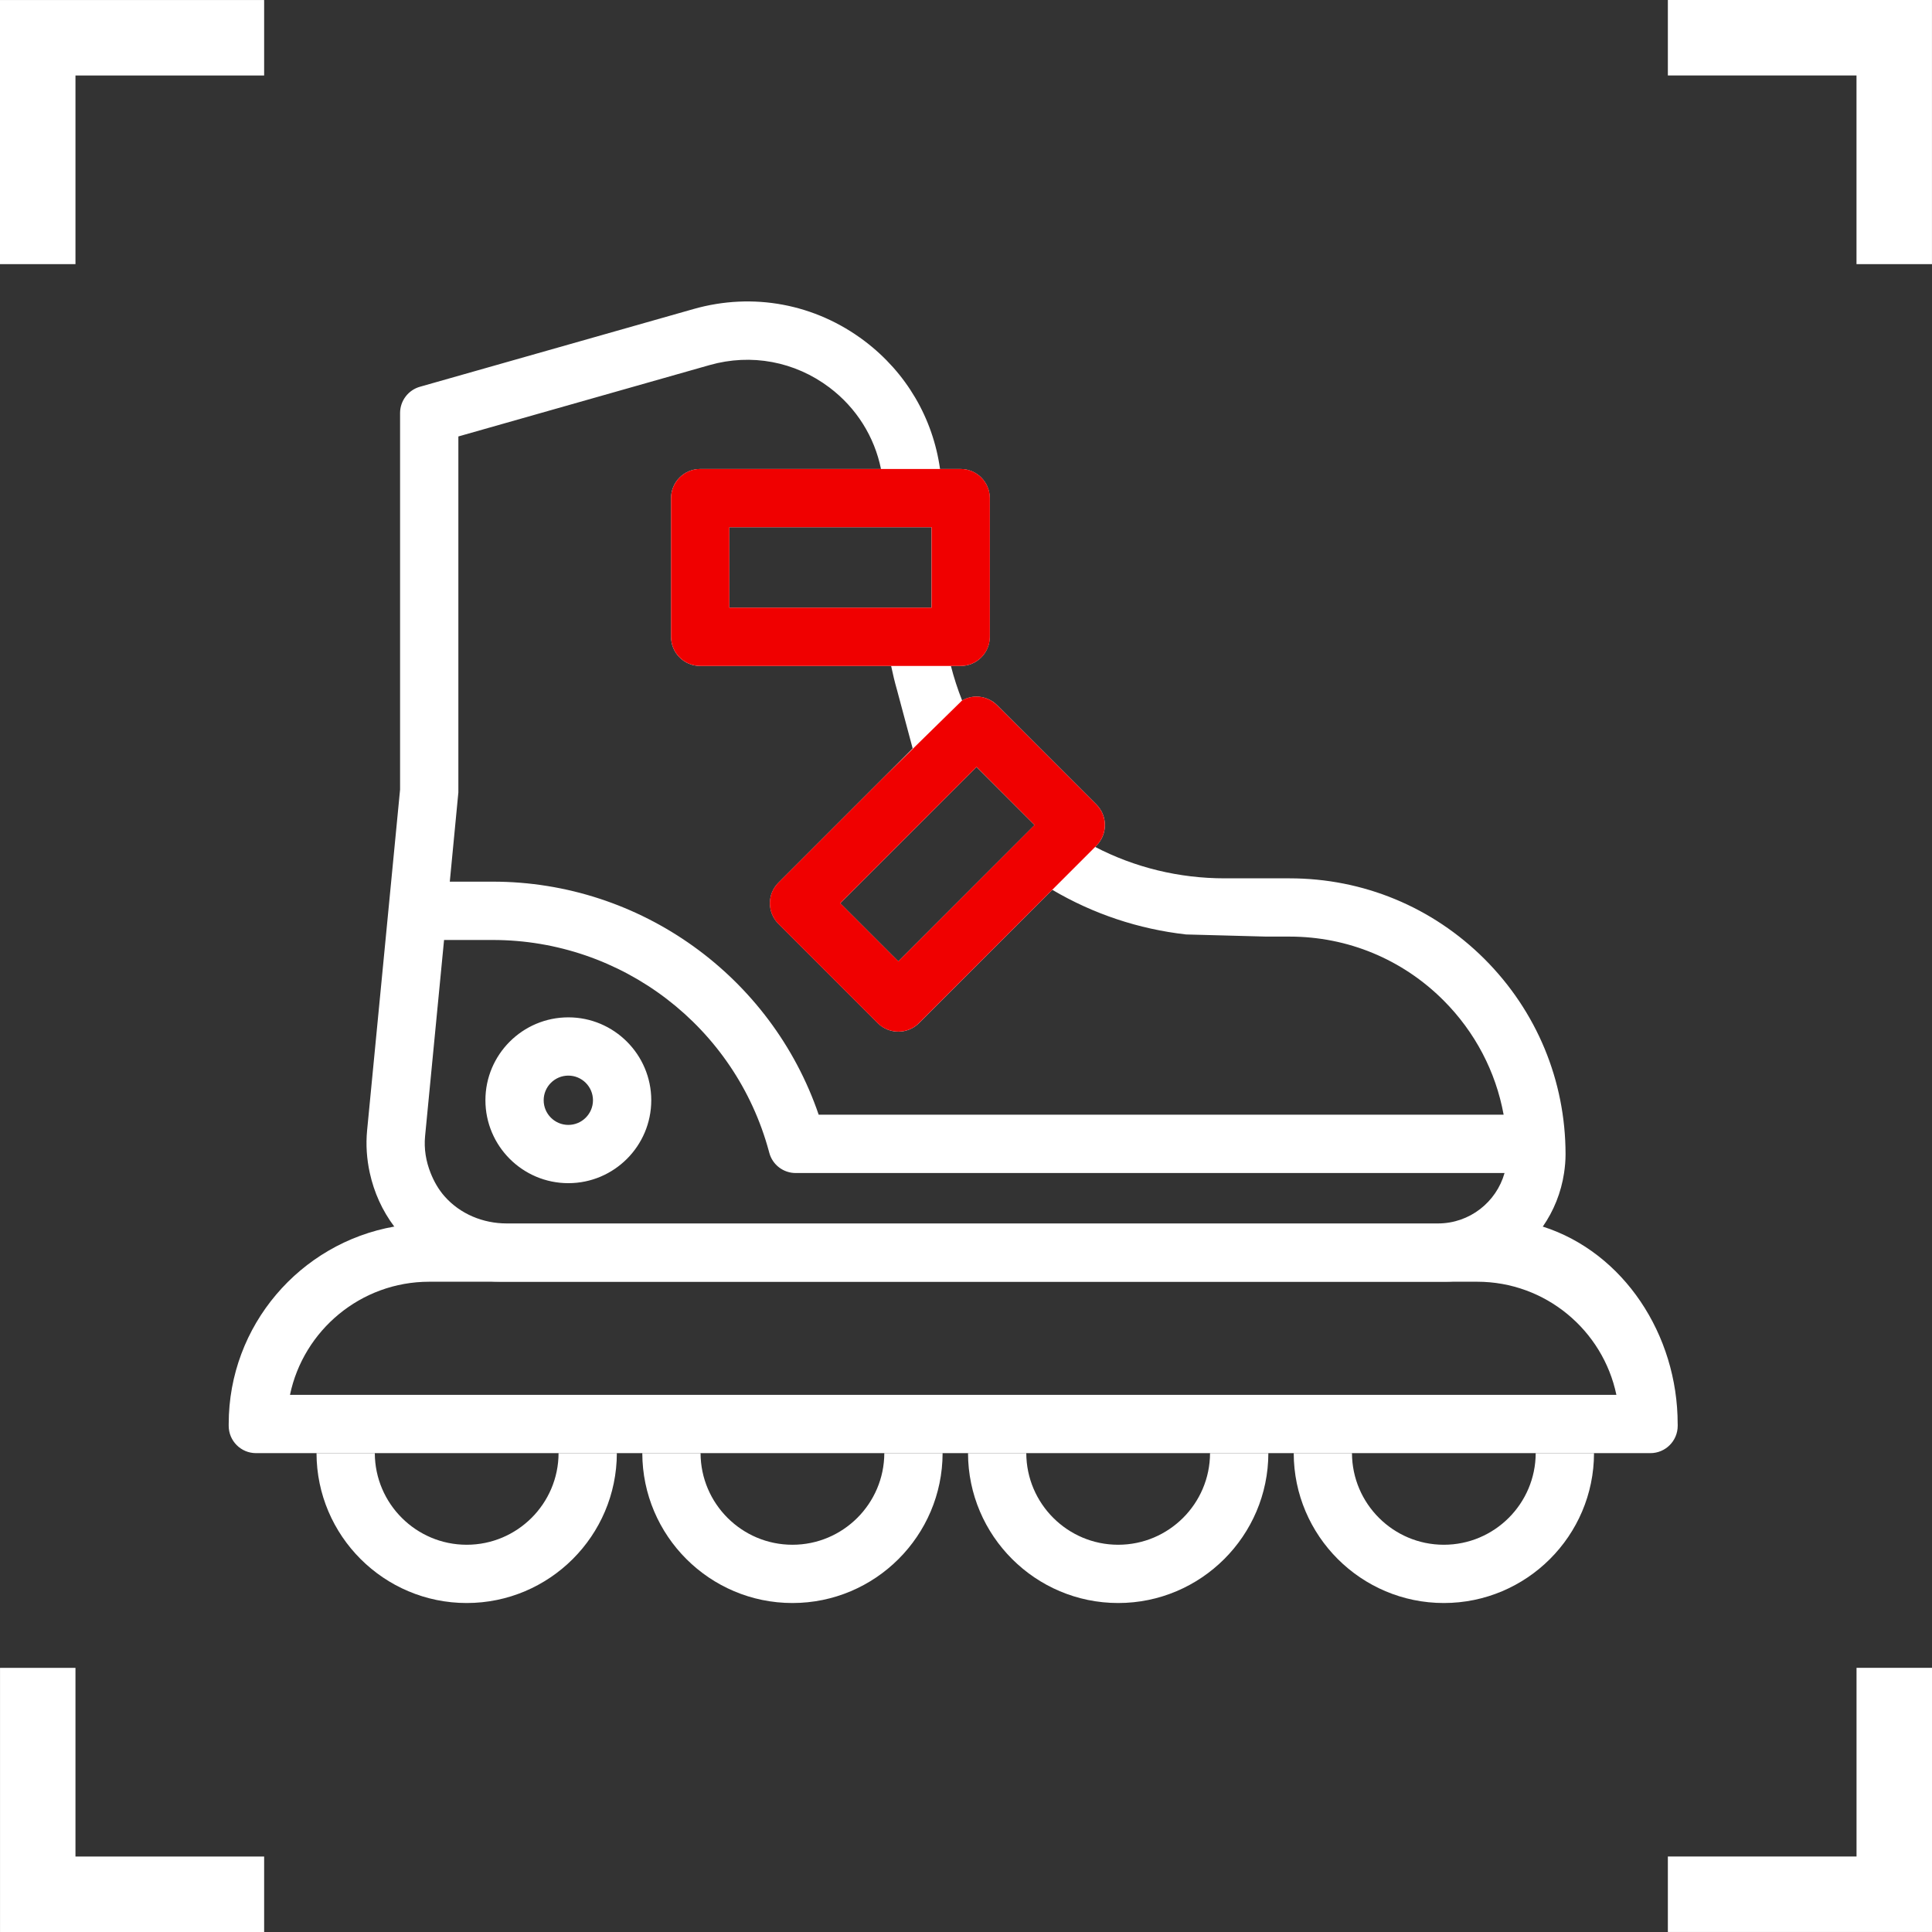 <?xml version="1.0" encoding="UTF-8"?> <!-- Generator: Adobe Illustrator 16.0.4, SVG Export Plug-In . SVG Version: 6.00 Build 0) --> <svg xmlns="http://www.w3.org/2000/svg" xmlns:xlink="http://www.w3.org/1999/xlink" version="1.1" id="Layer_1" x="0px" y="0px" width="64px" height="64px" viewBox="0 0 64 64" xml:space="preserve"><rect x="0" y="0" width="64" height="64" fill="#333333" stroke="none"/> <g> <path fill="#FFFFFF" d="M37.041,51.172c-1.676,0-3.039-1.361-3.044-3.035h-1.93c0.005,2.738,2.234,4.965,4.975,4.965 c2.739,0,4.969-2.227,4.974-4.965h-1.932C40.08,49.811,38.717,51.172,37.041,51.172z M26.251,51.172 c-1.676,0-3.039-1.361-3.044-3.035h-1.93c0.005,2.738,2.233,4.965,4.974,4.965s4.969-2.227,4.974-4.965h-1.931 C29.289,49.811,27.926,51.172,26.251,51.172z M15.46,51.172c-1.676,0-3.039-1.361-3.044-3.035h-1.931 c0.005,2.738,2.234,4.965,4.975,4.965c2.74,0,4.969-2.227,4.974-4.965h-1.931C18.499,49.811,17.135,51.172,15.46,51.172z M50.872,48.137c-0.004,1.674-1.367,3.035-3.043,3.035c-1.675,0-3.038-1.361-3.043-3.035h-1.93 c0.004,2.738,2.233,4.965,4.973,4.965c2.741,0,4.971-2.227,4.975-4.965H50.872z"></path> <path fill="#FFFFFF" d="M54.671,48.137c0.5,0,0.905-0.405,0.905-0.905v-0.061h-0.001c0-2.958-1.79-5.682-4.468-6.539H13.058 c-3.111,0.551-5.482,3.272-5.482,6.539v0.061c0,0.5,0.405,0.905,0.905,0.905H54.671z M14.218,42.459h34.715 c2.268,0,4.166,1.61,4.612,3.747H9.606C10.052,44.069,11.951,42.459,14.218,42.459z"></path> <path fill="#FFFFFF" d="M49.181,31.773c-1.729-1.727-4.023-2.677-6.464-2.677h-2.148c-1.51,0-2.974-0.357-4.291-1.04l0.041-0.042 c0.377-0.377,0.377-0.988,0-1.365l-3.289-3.29c-0.181-0.181-0.427-0.283-0.682-0.283c-0.169,0-0.333,0.045-0.477,0.127 c-0.148-0.373-0.271-0.754-0.371-1.142h0.323c0.533,0,0.965-0.432,0.965-0.965v-4.595c0-0.533-0.432-0.965-0.965-0.965h-0.683 c-0.236-1.682-1.116-3.194-2.501-4.24c-1.631-1.232-3.694-1.619-5.661-1.06l-9.067,2.576c-0.389,0.11-0.658,0.466-0.658,0.87 v12.473l-1.092,11.289c-0.046,0.478-0.012,0.953,0.089,1.412h0c0.14,0.64,0.412,1.246,0.809,1.774c0,0,1.268,1.827,3.518,1.827 h31.313c1.75,0,3.219-1.827,3.219-1.827c0.359-0.519,0.605-1.122,0.703-1.774c0.03-0.202,0.049-0.409,0.049-0.62 C51.859,35.797,50.908,33.503,49.181,31.773z M32.348,25.407l1.925,1.925l-4.514,4.514l-1.925-1.924L32.348,25.407z M30.857,20.131 h-6.699v-2.665h6.699V20.131z M15.184,26.25V14.458l8.322-2.364c1.379-0.392,2.826-0.121,3.971,0.743 c0.895,0.676,1.489,1.63,1.707,2.699h-5.99c-0.533,0-0.965,0.432-0.965,0.965v4.595c0,0.533,0.432,0.965,0.965,0.965h6.326 c0.057,0.27,0.12,0.537,0.196,0.8l0.517,1.931l-4.446,4.447c-0.377,0.377-0.377,0.987,0,1.364l3.29,3.29 c0.181,0.181,0.427,0.282,0.683,0.282s0.501-0.102,0.683-0.282l4.416-4.417c1.358,0.801,2.861,1.301,4.43,1.479l2.658,0.071h0.771 c1.925,0,3.736,0.75,5.099,2.112c1.048,1.049,1.732,2.362,1.993,3.788h-22.69c-1.564-4.58-5.901-7.72-10.795-7.72h-1.425 L15.184,26.25z M47.636,40.528H16.784c-0.781,0-1.542-0.312-2.058-0.899c-0.204-0.231-0.351-0.495-0.461-0.771 c-0.153-0.384-0.225-0.798-0.183-1.227l0.628-6.493h1.612c4.283,0,8.034,2.872,9.15,7.006l0.012,0.045 c0.106,0.395,0.465,0.669,0.874,0.669h23.482C49.569,39.819,48.686,40.528,47.636,40.528z M18.827,33.701 c-1.515,0-2.747,1.232-2.747,2.745c0,1.516,1.232,2.748,2.747,2.748s2.747-1.232,2.747-2.748 C21.573,34.934,20.341,33.701,18.827,33.701z M18.827,37.264c-0.451,0-0.817-0.366-0.817-0.817c0-0.449,0.366-0.816,0.817-0.816 c0.45,0,0.816,0.367,0.816,0.816C19.643,36.897,19.277,37.264,18.827,37.264z"></path> <g id="XMLID_7_"> <path fill="#F00000" d="M36.319,26.65c0.375,0.375,0.375,0.985,0,1.365l-5.88,5.879c-0.18,0.181-0.425,0.28-0.68,0.28 s-0.505-0.1-0.685-0.28l-3.29-3.289c-0.375-0.381-0.375-0.99,0-1.365l3.505-3.505l2.58-2.53c0.145-0.085,0.31-0.13,0.479-0.13 c0.255,0,0.5,0.105,0.68,0.285L36.319,26.65z M34.27,27.33l-1.92-1.925l-4.515,4.515l1.925,1.925L34.27,27.33z"></path> <path fill="#F00000" d="M32.79,16.5v4.595c0,0.535-0.436,0.965-0.965,0.965H29.52h-6.324c-0.535,0-0.966-0.43-0.966-0.965V16.5 c0-0.53,0.431-0.965,0.966-0.965h8.63C32.354,15.535,32.79,15.97,32.79,16.5z M30.86,20.13v-2.665h-6.7v2.665H30.86z"></path> </g> <g> <polygon fill="#FFFFFF" points="8.75,64 0.001,64 0.001,55.25 2.5,55.25 2.5,61.5 8.75,61.5 "></polygon> <polygon fill="#FFFFFF" points="63.999,8.75 61.499,8.75 61.499,2.5 55.25,2.5 55.25,0 63.999,0 "></polygon> <polygon fill="#FFFFFF" points="64,63.999 55.25,63.999 55.25,61.499 61.5,61.499 61.5,55.249 64,55.249 "></polygon> <polygon fill="#FFFFFF" points="2.5,8.75 0,8.75 0,0.001 8.75,0.001 8.75,2.501 2.5,2.501 "></polygon> </g> </g> </svg> 